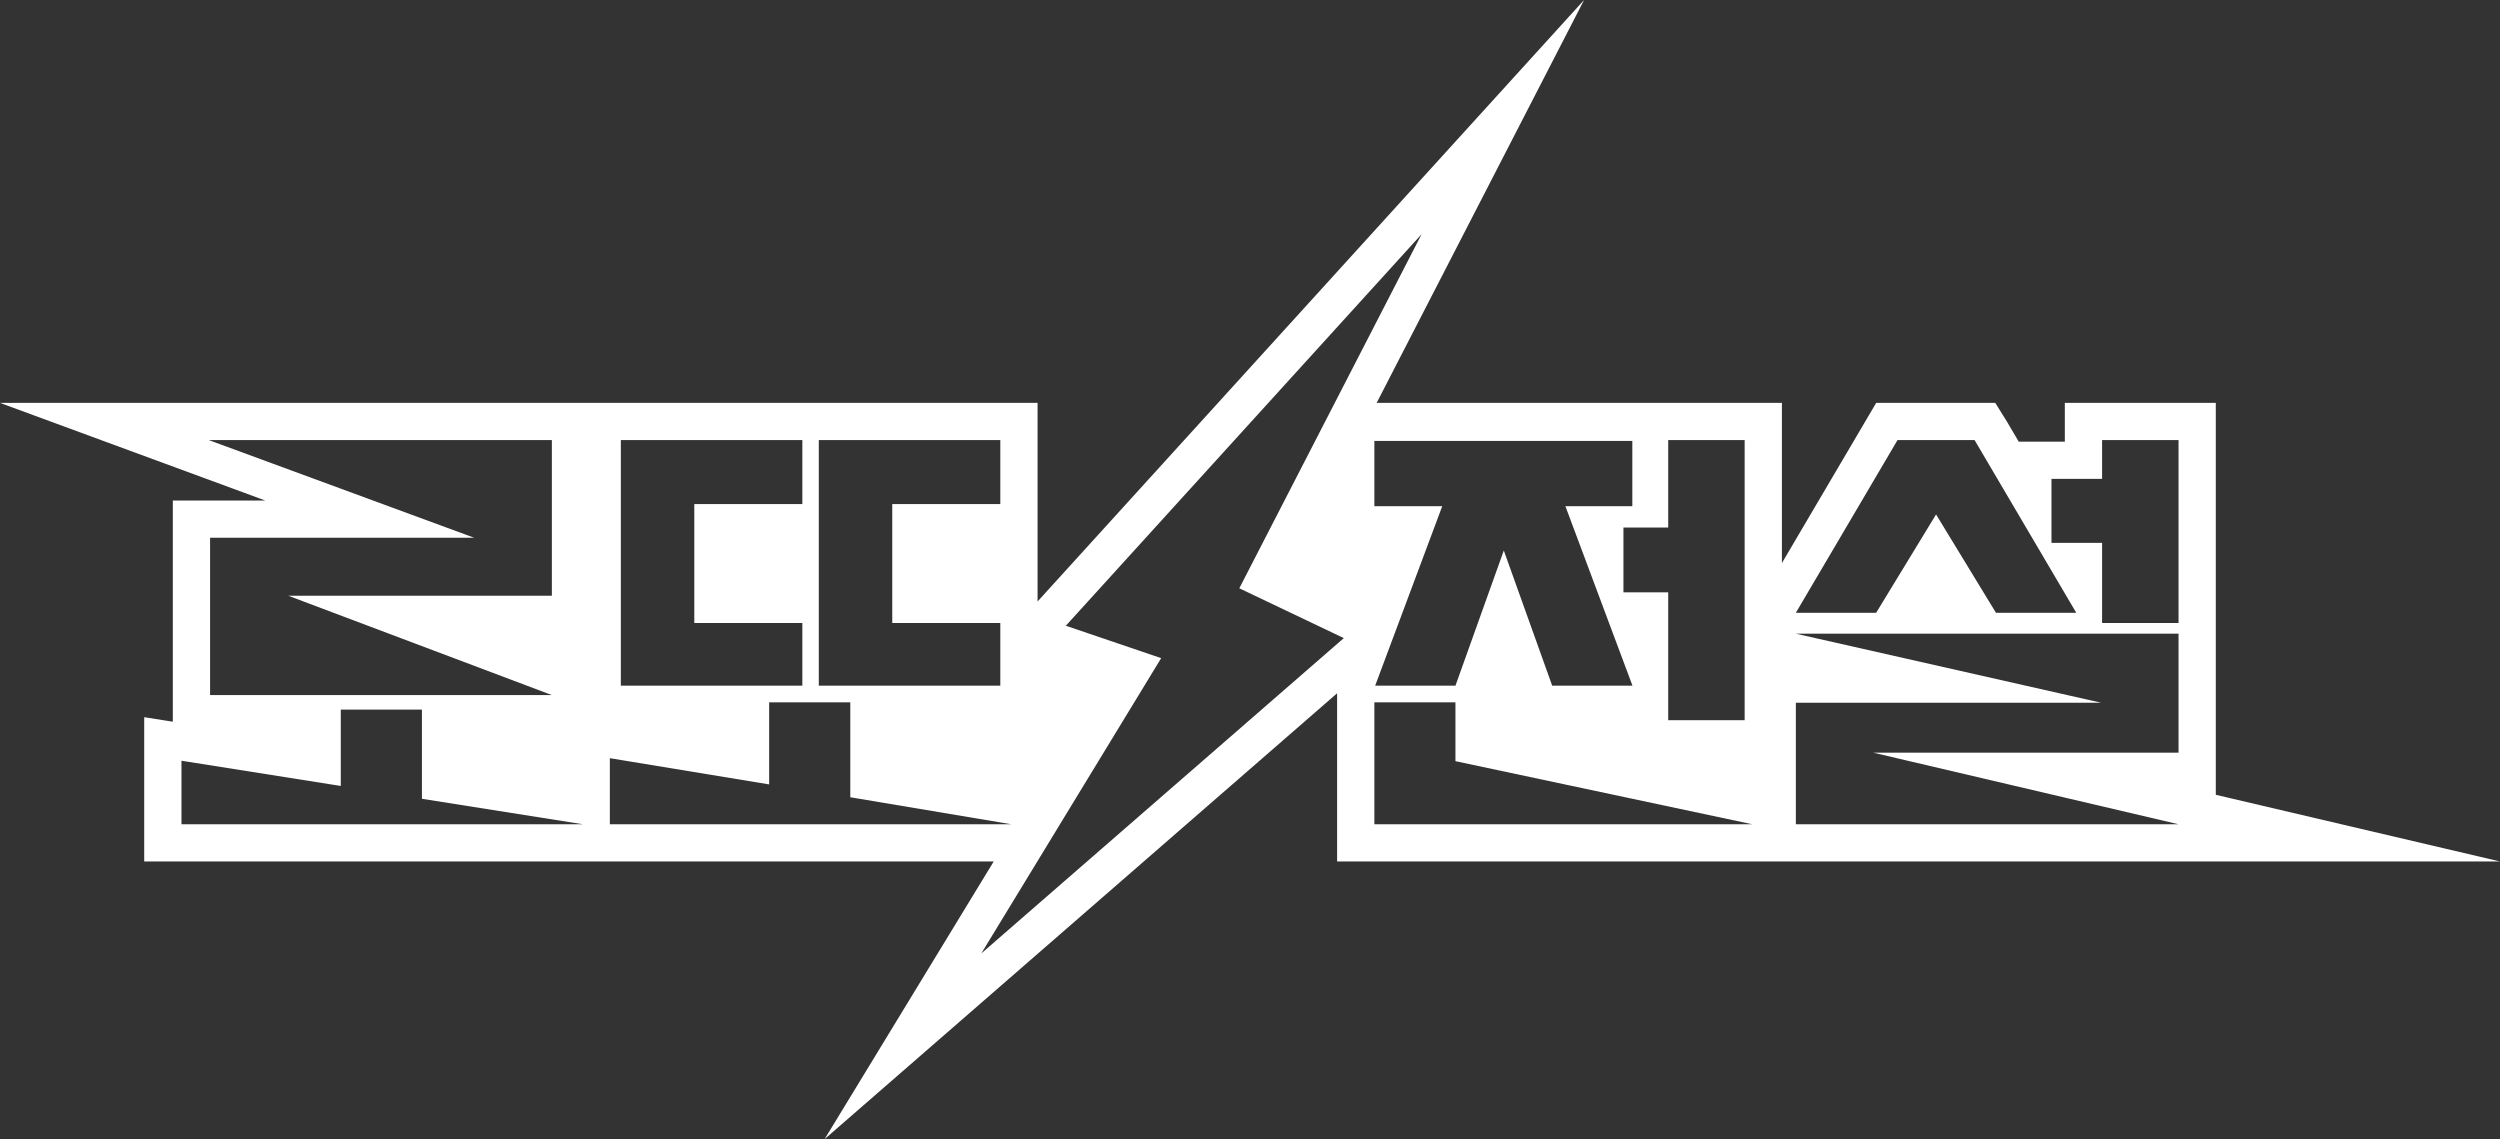 <svg width="248" height="113" viewBox="0 0 248 113" fill="none" xmlns="http://www.w3.org/2000/svg">
<rect x="0" y="0" width="248" height="113" fill="#333333" stroke="none"/>
<g clip-path="url(#clip0_141_7251)">
<path d="M216.111 61.803H208.527V53.851H203.507V47.506H208.527V43.657H216.111V61.803ZM216.111 74.662H185.818L216.111 81.767H178.149V69.713H208.442L178.149 62.861H216.111V74.662ZM188.233 43.657H188.296H195.817H195.88L205.964 60.787H197.999L192.057 51.034L186.114 60.787H178.149L188.233 43.657ZM136.337 81.767V69.67H144.38V75.507L173.832 81.768L136.337 81.767ZM97.342 94.585L115.188 65.288L105.731 62.074L141.026 23.228L122.939 58.358L133.306 63.3L97.342 94.585ZM60.496 81.767V75.211L76.299 77.813V69.67H84.349V79.088L100.322 81.767H60.496ZM61.587 43.657H79.593V50.002H68.874V61.803H79.593V68.021H61.587V43.657ZM81.225 43.657H99.231V50.002H88.512V61.803H99.231V68.021H81.225V43.657ZM161.927 43.742V50.214H155.287L161.942 68.021H153.978L149.178 54.61L144.38 68.021H136.415L143.07 50.214H136.337V43.742H161.927ZM165.486 43.657H173.069V71.447H165.486V58.757H161.045V52.328H165.486V43.657ZM18.002 81.767V75.465L33.805 77.966V70.39H41.855V79.24L57.828 81.767H18.002ZM20.84 53.343H47.035L20.714 43.657H54.745V59.096H28.594L54.745 68.951H20.84V53.343ZM219.807 78.844V65.493V59.17V39.967H204.831V43.816H200.26L199.067 41.789L197.932 39.967H186.117L176.766 55.854V39.967H161.79H136.564L157.141 0L102.927 59.667V58.113V53.692V39.967H83.289H77.529H58.441H57.891H0L26.321 49.654H17.144V71.594L14.306 71.145V85.458H56.801H57.828H98.576L81.801 113L132.641 68.772V85.458H174.453H208.933H248L219.807 78.844Z" fill="white"/>
</g>
<defs>
<clipPath id="clip0_141_7251">
<rect width="248" height="113" fill="white"/>
</clipPath>
</defs>
</svg>
